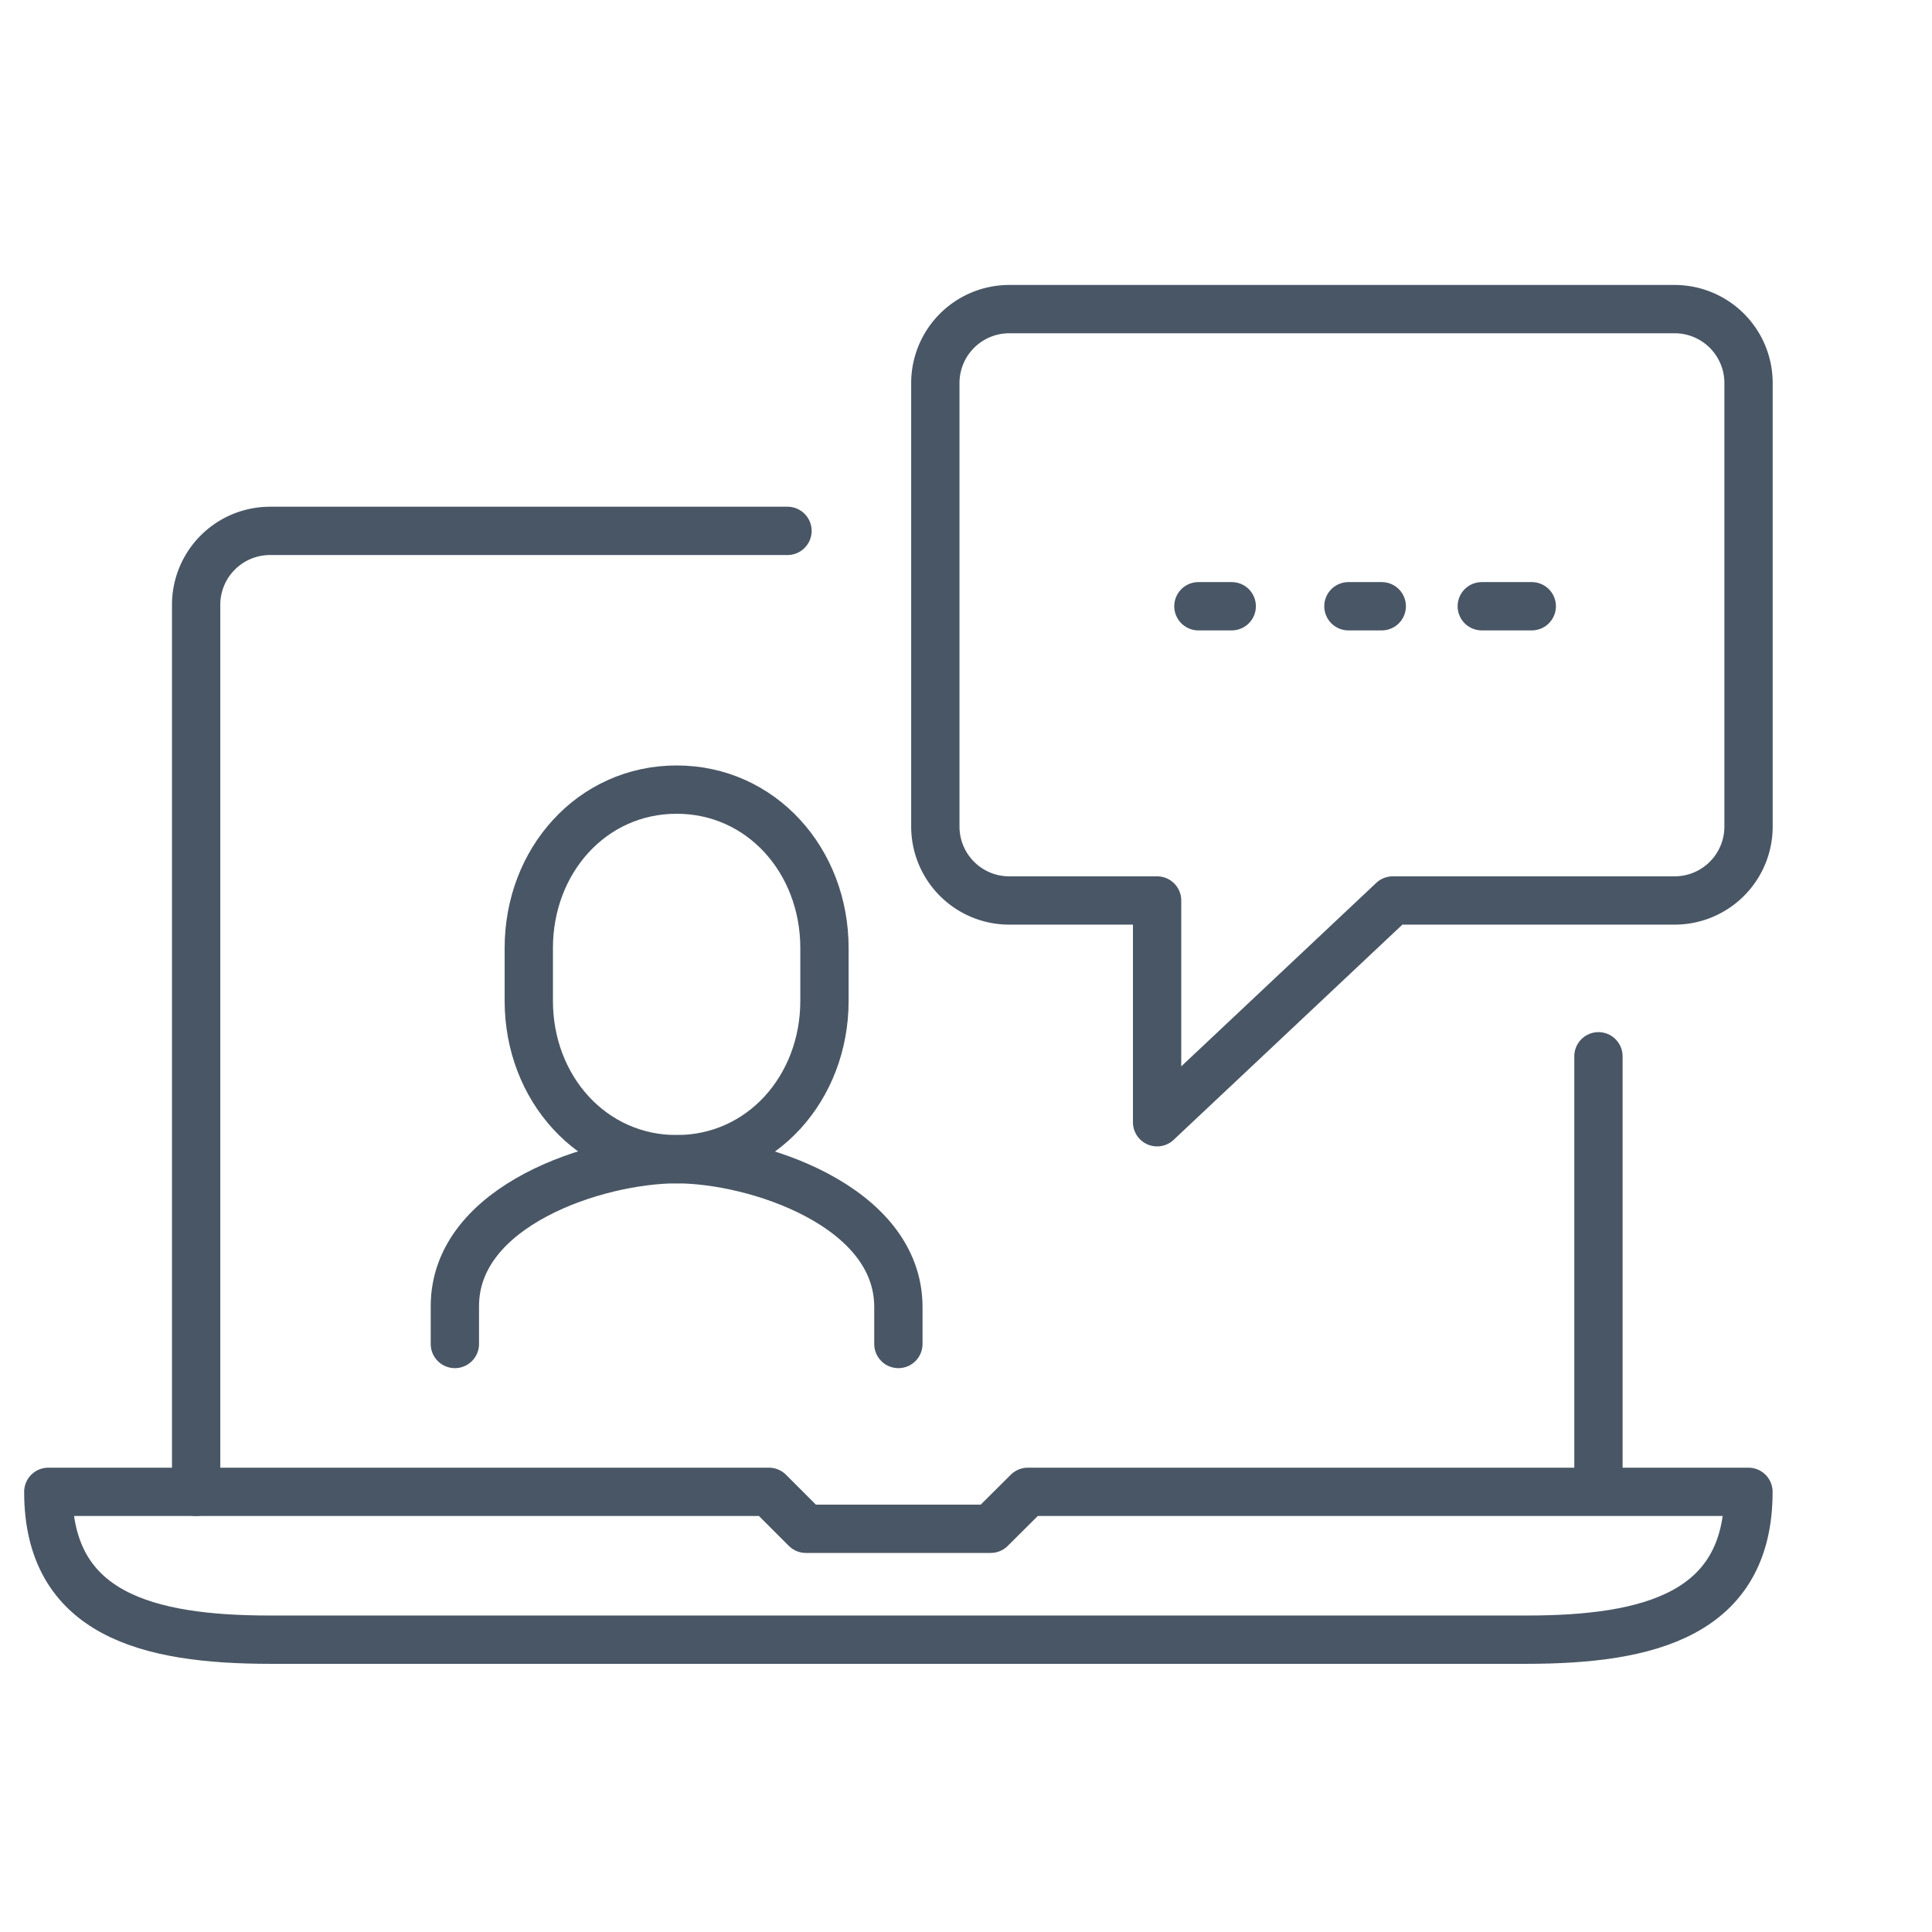 <?xml version="1.0" encoding="UTF-8"?> <svg xmlns="http://www.w3.org/2000/svg" width="100" height="100" viewBox="0 0 100 100"><g id="ChatBot_Users" data-name="ChatBot Users" transform="translate(-12553 -16255)"><g id="ChatBot_" data-name="ChatBot " transform="translate(0 333)"><rect id="Rectangle_3995" data-name="Rectangle 3995" width="100" height="100" transform="translate(12553 15922)" fill="#fff" opacity="0"></rect></g><g id="ChatBot_Users-2" data-name="ChatBot Users" transform="translate(9603.5 14350)"><line id="Line_715" data-name="Line 715" y2="22.431" transform="translate(3032.235 1959.673)" fill="none" stroke="#495665" stroke-linecap="round" stroke-linejoin="round" stroke-width="2.5"></line><path id="Path_2801" data-name="Path 2801" d="M2984,2018.739v-45.913a3.826,3.826,0,0,1,3.826-3.826h26.782" transform="translate(-24.348 -36.522)" fill="none" stroke="#495665" stroke-linecap="round" stroke-linejoin="round" stroke-width="2.5"></path><path id="Path_2802" data-name="Path 2802" d="M3028.522,2184.652h-65.043c-6.339,0-11.479-1.313-11.479-7.652h37.3l1.913,1.913h9.565L3002.7,2177H3040C3040,2183.339,3034.861,2184.652,3028.522,2184.652Z" transform="translate(0 -194.783)" fill="none" stroke="#495665" stroke-linecap="round" stroke-linejoin="round" stroke-width="2.5"></path><path id="Path_2803" data-name="Path 2803" d="M3144,1924.826v22.957a3.826,3.826,0,0,0,3.826,3.826h7.652v11.478l12.2-11.478h14.587a3.826,3.826,0,0,0,3.826-3.826v-22.957a3.826,3.826,0,0,0-3.826-3.826h-34.435A3.826,3.826,0,0,0,3144,1924.826Z" transform="translate(-146.087)" fill="none" stroke="#495665" stroke-linecap="round" stroke-linejoin="round" stroke-width="2.5"></path><path id="Path_2804" data-name="Path 2804" d="M3063.652,2044.13c4.38,0,7.652-3.67,7.652-8.2V2033.2c0-4.527-3.272-8.2-7.652-8.2s-7.652,3.671-7.652,8.2v2.734C3056,2040.46,3059.271,2044.13,3063.652,2044.13Z" transform="translate(-79.13 -79.13)" fill="none" stroke="#495665" stroke-linecap="round" stroke-linejoin="round" stroke-width="2.5"></path><path id="Path_2805" data-name="Path 2805" d="M3062.957,2114.565v-1.913c0-5.244-7.395-7.652-11.478-7.652s-11.478,2.364-11.478,7.607v1.958" transform="translate(-66.957 -140)" fill="none" stroke="#495665" stroke-linecap="round" stroke-linejoin="round" stroke-width="2.5"></path><line id="Line_716" data-name="Line 716" x2="1.725" transform="translate(3011.529 1936.379)" fill="none" stroke="#495665" stroke-linecap="round" stroke-linejoin="round" stroke-width="2.5"></line><line id="Line_717" data-name="Line 717" x2="1.725" transform="translate(3019.294 1936.379)" fill="none" stroke="#495665" stroke-linecap="round" stroke-linejoin="round" stroke-width="2.5"></line><line id="Line_718" data-name="Line 718" x2="2.588" transform="translate(3026.196 1936.379)" fill="none" stroke="#495665" stroke-linecap="round" stroke-linejoin="round" stroke-width="2.5"></line></g></g></svg> 